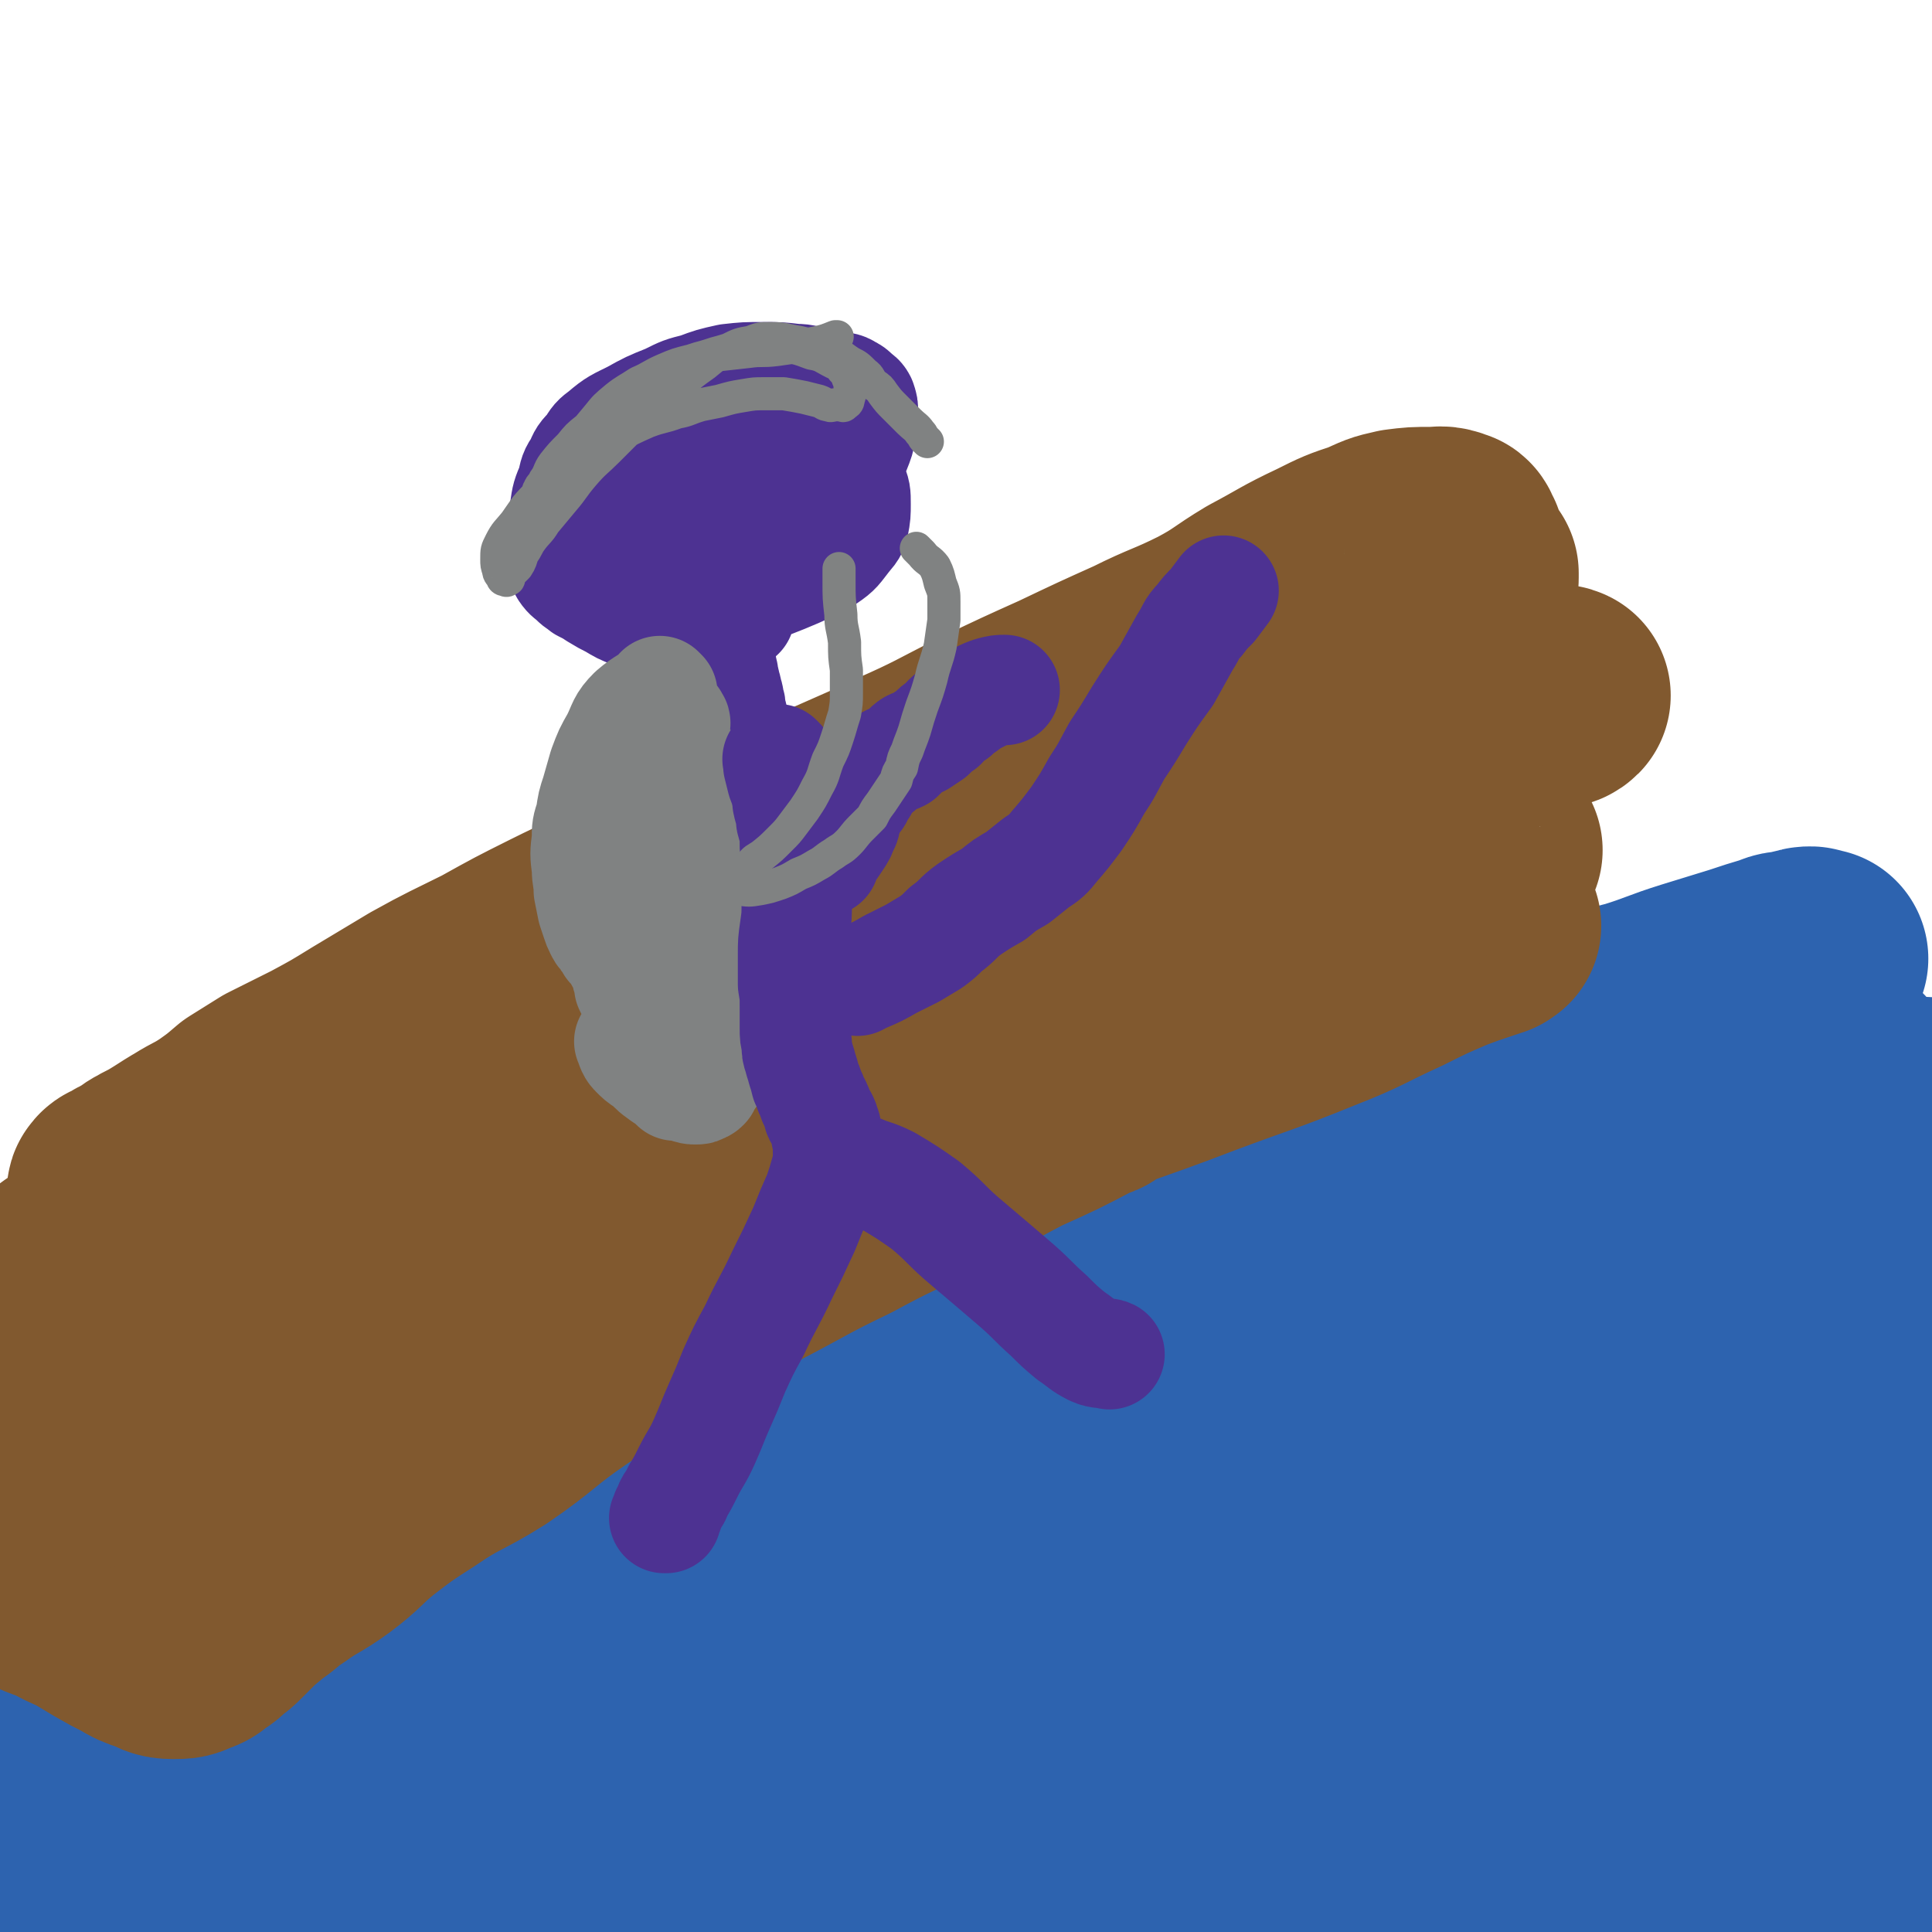 <svg viewBox='0 0 1050 1050' version='1.1' xmlns='http://www.w3.org/2000/svg' xmlns:xlink='http://www.w3.org/1999/xlink'><g fill='none' stroke='#2D63AF' stroke-width='120' stroke-linecap='round' stroke-linejoin='round'><path d='M39,877c-1,-1 -1,-1 -1,-1 -1,-1 0,0 0,0 0,0 1,0 1,-1 3,-1 3,-1 6,-2 8,-4 8,-4 15,-7 15,-7 15,-6 29,-13 24,-11 24,-11 48,-22 28,-15 28,-15 56,-30 25,-14 25,-14 50,-28 33,-19 33,-20 66,-36 36,-18 36,-16 73,-32 41,-18 41,-18 82,-35 43,-18 43,-18 85,-33 45,-17 45,-17 90,-31 39,-12 39,-11 79,-21 33,-7 33,-6 66,-13 29,-6 29,-6 59,-13 23,-5 23,-4 46,-10 16,-5 16,-6 32,-11 13,-4 13,-4 26,-8 9,-3 9,-3 19,-6 4,-2 4,-1 9,-2 3,-1 3,-1 5,-1 2,-1 2,-1 4,-1 1,0 1,1 2,1 1,0 2,0 2,0 -1,0 -1,1 -2,1 -10,5 -10,6 -21,11 -15,7 -14,7 -30,13 -24,8 -24,8 -48,14 -26,7 -26,7 -52,12 -36,7 -36,5 -71,12 -45,9 -45,8 -89,21 -45,14 -44,19 -89,34 -42,13 -44,7 -86,22 -56,20 -55,22 -110,47 -38,18 -37,20 -75,37 -40,19 -41,18 -80,36 -29,12 -29,12 -57,26 -23,11 -23,12 -46,24 -18,10 -18,10 -35,20 -13,8 -14,8 -25,17 -8,8 -7,9 -14,18 -4,6 -4,6 -9,12 -3,4 -3,4 -5,9 -2,2 -2,2 -3,4 -1,2 -2,2 -3,4 -1,1 -1,2 -1,3 0,1 -1,1 0,2 2,0 2,0 4,-1 19,-12 18,-14 38,-26 39,-24 40,-23 79,-46 46,-28 44,-31 92,-57 61,-33 61,-33 125,-60 64,-27 65,-26 131,-47 71,-23 71,-23 143,-41 60,-15 60,-14 120,-26 46,-10 46,-10 93,-18 33,-6 34,-5 67,-9 22,-3 22,-3 44,-5 9,-1 9,-1 19,-2 3,0 3,0 7,0 1,0 1,0 3,0 0,0 1,0 0,0 -6,3 -7,4 -14,7 -26,9 -26,9 -51,17 -39,13 -39,14 -78,24 -53,14 -55,9 -107,24 -53,15 -51,19 -103,36 -60,19 -61,16 -119,37 -63,22 -62,23 -124,48 -56,22 -56,21 -112,44 -48,20 -48,19 -94,40 -41,20 -40,21 -79,42 -28,15 -29,14 -56,30 -13,8 -12,10 -25,18 -12,8 -13,7 -25,14 -2,1 -3,1 -5,3 0,0 -1,1 0,2 5,0 6,0 12,-1 15,-3 15,-2 29,-8 28,-10 27,-11 54,-23 37,-17 38,-16 74,-35 49,-27 47,-30 96,-57 60,-32 60,-32 121,-62 71,-34 70,-37 143,-66 79,-31 80,-30 162,-54 71,-21 72,-21 145,-37 50,-11 51,-9 102,-17 26,-4 26,-5 53,-7 25,-1 25,0 49,1 6,0 6,0 11,2 2,0 3,0 4,2 0,0 0,0 -1,1 -20,10 -20,11 -41,19 -33,13 -33,12 -66,22 -46,13 -46,11 -92,23 -58,16 -58,15 -116,32 -60,17 -60,18 -119,38 -64,21 -64,20 -127,44 -62,24 -61,25 -123,52 -54,23 -54,23 -109,47 -54,24 -55,22 -107,49 -39,21 -38,23 -75,47 -20,12 -19,13 -38,25 -16,9 -16,9 -31,19 -6,3 -6,3 -11,6 -1,1 -2,2 -3,3 0,0 1,0 2,0 8,-2 9,-2 17,-5 18,-8 18,-9 36,-17 32,-16 32,-15 65,-31 46,-23 45,-24 91,-47 52,-27 51,-29 104,-53 68,-31 69,-30 138,-58 74,-29 74,-30 150,-56 72,-24 73,-24 147,-44 57,-15 57,-15 115,-26 37,-7 37,-6 73,-10 19,-2 19,-3 37,-3 7,0 7,1 14,2 2,0 3,0 5,1 0,0 2,0 1,1 -3,4 -3,6 -9,9 -27,14 -27,14 -56,25 -44,16 -44,16 -89,30 -55,17 -55,15 -110,32 -59,18 -58,20 -118,38 -63,19 -63,17 -126,36 -62,19 -62,19 -122,40 -56,19 -56,17 -111,39 -49,20 -48,22 -96,44 -32,15 -33,13 -63,31 -20,12 -19,14 -38,28 -9,7 -9,7 -16,15 -5,4 -5,4 -7,10 -2,4 -4,5 -3,8 3,4 5,6 11,5 29,-4 30,-3 58,-13 48,-18 48,-19 93,-44 59,-31 56,-36 115,-68 71,-38 73,-34 144,-71 80,-43 76,-50 157,-89 72,-33 74,-30 148,-55 58,-19 58,-20 117,-34 39,-9 39,-8 79,-13 15,-2 15,-1 31,0 8,1 8,1 16,3 3,2 4,3 6,6 1,1 2,2 1,4 -5,10 -4,12 -13,20 -36,29 -36,30 -77,52 -59,31 -61,28 -123,53 -65,27 -66,26 -132,52 -71,28 -71,27 -142,57 -71,29 -71,29 -140,60 -64,29 -64,31 -127,61 -37,17 -37,17 -74,33 -24,11 -24,11 -49,22 -4,1 -4,1 -9,2 0,0 -1,0 0,0 25,-14 26,-15 52,-29 58,-30 56,-33 116,-58 77,-33 79,-28 158,-57 76,-29 75,-34 152,-58 78,-25 79,-22 159,-41 60,-14 60,-14 120,-25 33,-7 34,-6 67,-11 13,-2 13,-2 26,-3 5,-1 5,-1 10,-1 2,0 4,0 3,0 -8,4 -9,6 -20,9 -42,13 -43,12 -86,23 -55,14 -55,12 -109,28 -67,20 -67,19 -133,42 -56,20 -56,22 -111,43 -39,15 -41,12 -79,29 -34,15 -33,18 -67,37 -18,9 -18,9 -36,19 -5,2 -6,2 -9,5 -1,1 0,2 1,2 32,-4 33,-2 65,-11 57,-16 55,-21 112,-40 67,-22 68,-21 136,-42 73,-23 72,-24 146,-45 61,-17 62,-14 123,-30 37,-10 37,-12 73,-23 22,-6 22,-6 44,-13 5,-1 5,-2 10,-3 1,0 4,0 3,0 -3,1 -6,0 -11,2 -43,12 -43,12 -85,25 -49,15 -49,15 -97,31 -54,17 -55,15 -109,35 -48,18 -49,18 -96,41 -43,20 -42,22 -84,45 -33,18 -34,16 -66,35 -18,11 -18,12 -35,24 -4,3 -6,3 -8,7 -1,1 0,4 3,4 28,-3 30,-3 59,-11 56,-14 55,-17 110,-34 57,-17 58,-16 115,-33 52,-15 52,-17 104,-32 35,-10 36,-8 71,-17 21,-5 21,-4 42,-10 8,-2 8,-2 15,-4 2,-1 4,-2 4,-2 -1,0 -3,0 -5,1 -18,3 -18,3 -35,8 -28,7 -28,7 -55,17 -30,11 -30,11 -58,25 -27,12 -26,14 -52,28 -20,12 -21,11 -40,23 -7,4 -6,5 -12,10 -1,1 -2,2 -1,2 18,-4 20,-5 39,-11 34,-12 34,-13 67,-26 33,-13 33,-15 66,-26 29,-10 30,-8 60,-16 15,-4 15,-4 31,-7 6,-1 6,-1 12,-2 3,0 5,0 6,1 0,0 -2,1 -3,2 -18,11 -18,12 -37,22 -21,11 -21,11 -43,21 -20,8 -21,8 -42,15 -14,5 -14,5 -28,9 -7,2 -7,2 -15,3 -2,0 -4,0 -4,0 1,-1 3,-1 6,-2 17,-6 18,-5 35,-11 23,-8 23,-8 47,-16 22,-8 22,-8 45,-16 10,-3 10,-3 20,-5 7,-2 7,-2 13,-3 2,-1 2,-1 5,-1 1,0 2,-1 3,0 0,1 -2,1 -3,3 -2,1 -2,2 -4,3 -2,1 -2,2 -4,2 -2,0 -3,0 -4,-2 -3,-6 -3,-7 -5,-14 -3,-15 -4,-15 -5,-31 -2,-14 -1,-14 -1,-28 1,-15 1,-15 3,-31 4,-20 4,-20 9,-40 6,-26 8,-25 13,-51 3,-17 2,-17 5,-33 2,-14 3,-14 5,-28 1,-7 0,-7 0,-15 0,-4 0,-4 0,-8 -1,-2 0,-2 -1,-4 0,-2 -1,-3 -1,-2 -1,1 0,3 0,6 0,18 0,18 0,37 0,26 0,26 0,52 0,22 -1,22 0,44 0,20 0,20 0,39 0,20 0,20 0,40 0,15 0,15 0,29 0,16 1,16 0,32 0,7 0,7 -1,15 0,4 -1,4 -1,9 0,2 0,2 0,3 0,1 0,1 0,2 0,1 0,2 0,2 0,-1 0,-1 0,-2 1,-14 0,-14 1,-28 2,-22 3,-22 3,-43 1,-25 0,-25 0,-50 0,-23 0,-23 0,-46 0,-19 1,-19 0,-37 -1,-13 -2,-13 -3,-25 -1,-5 0,-5 0,-10 0,-1 0,-1 0,-2 0,-1 0,-3 0,-2 -1,3 -2,4 -3,9 -4,16 -4,16 -6,33 -4,24 -5,24 -7,49 -2,21 -2,22 -2,43 0,17 1,17 2,33 1,7 1,7 2,14 1,3 1,3 1,5 1,2 1,2 1,4 0,2 0,2 0,3 0,1 0,1 0,1 0,0 1,1 2,0 3,-6 4,-6 6,-12 8,-20 8,-20 14,-40 3,-13 3,-13 5,-26 1,-7 0,-7 1,-14 1,-5 1,-5 2,-9 1,-4 1,-4 3,-8 1,-2 1,-2 2,-3 1,-1 1,-1 2,-1 0,-1 0,0 0,0 3,5 3,5 5,10 0,0 0,0 0,0 '/></g>
<g fill='none' stroke='#81592F' stroke-width='120' stroke-linecap='round' stroke-linejoin='round'><path d='M162,773c-1,-1 -1,-1 -1,-1 -1,-1 0,0 0,0 0,0 0,0 0,0 -4,-1 -4,-1 -8,-2 -5,-3 -5,-2 -10,-5 -5,-4 -5,-4 -10,-9 -5,-4 -4,-4 -9,-8 -6,-5 -6,-5 -12,-10 -6,-5 -6,-5 -13,-10 -6,-5 -6,-4 -12,-10 -6,-5 -6,-5 -12,-11 -5,-5 -4,-5 -9,-10 -3,-4 -3,-4 -6,-8 -2,-2 -2,-1 -4,-3 0,0 0,-1 -1,-1 0,0 0,0 0,0 -1,1 -1,1 -1,3 0,4 0,4 2,8 1,5 1,6 4,10 5,7 5,7 11,13 7,8 8,8 16,16 8,8 8,9 17,17 8,8 8,8 18,15 9,7 9,6 19,12 9,5 10,4 19,9 7,3 7,3 14,5 6,2 6,1 12,3 4,0 4,0 7,1 3,1 3,1 6,1 1,1 1,0 2,0 1,0 2,0 2,0 1,0 0,0 -1,0 -2,-1 -2,-1 -4,-2 -4,-2 -4,-2 -8,-4 -8,-4 -8,-4 -16,-7 -10,-3 -10,-3 -20,-6 -8,-3 -8,-3 -17,-6 -8,-4 -8,-4 -16,-8 -9,-4 -9,-4 -18,-8 -9,-5 -9,-5 -18,-10 -7,-4 -7,-4 -13,-9 -5,-3 -5,-3 -10,-6 -3,-2 -3,-3 -6,-5 -2,-1 -2,-1 -3,-2 -1,-1 -1,-1 -2,-2 -1,-2 -1,-2 -1,-3 -1,-2 -2,-2 -2,-4 -1,-2 0,-2 0,-5 0,-4 -1,-4 0,-7 1,-6 2,-5 4,-11 2,-7 0,-8 4,-14 4,-8 5,-8 12,-14 14,-13 14,-12 29,-24 16,-12 15,-13 32,-23 24,-15 24,-14 50,-26 30,-15 31,-12 61,-27 31,-15 30,-18 61,-32 31,-13 32,-11 63,-23 31,-12 31,-12 62,-25 29,-13 28,-14 58,-25 26,-10 27,-9 54,-18 24,-9 24,-10 48,-18 24,-8 24,-6 48,-15 14,-5 14,-7 28,-14 15,-6 15,-6 30,-12 10,-5 10,-4 20,-9 8,-3 8,-4 16,-8 4,-1 5,-1 9,-2 1,-1 1,-2 3,-2 1,0 2,0 2,0 0,0 -1,0 -1,0 -3,1 -3,1 -6,2 -8,4 -8,5 -16,9 -18,8 -18,8 -36,16 -25,13 -24,14 -50,25 -30,14 -30,13 -61,25 -32,12 -32,11 -64,23 -34,12 -33,13 -66,26 -36,14 -36,12 -71,27 -36,15 -36,15 -72,32 -33,15 -34,14 -66,32 -30,16 -29,17 -57,36 -22,14 -22,14 -43,29 -16,12 -16,12 -31,24 -10,8 -10,8 -20,16 -5,4 -5,4 -9,8 -2,1 -2,2 -3,3 -1,1 -2,2 -1,2 3,-1 5,-2 10,-4 14,-7 14,-7 28,-14 24,-13 24,-12 49,-24 33,-16 33,-16 65,-32 40,-18 39,-20 80,-37 39,-16 40,-14 81,-30 53,-20 53,-20 105,-41 49,-19 49,-21 98,-40 43,-17 43,-16 86,-32 36,-14 36,-13 73,-27 24,-9 24,-9 48,-18 17,-7 17,-7 34,-12 7,-3 7,-3 15,-6 3,-1 3,0 5,-1 1,0 2,-1 2,-1 -2,-1 -3,0 -6,0 -11,2 -12,1 -23,4 -18,4 -18,5 -36,11 -23,8 -23,8 -46,17 -34,13 -34,12 -68,25 -36,15 -36,16 -72,32 -45,18 -46,17 -90,36 -46,20 -46,20 -90,42 -40,20 -40,20 -80,41 -40,22 -41,21 -80,45 -37,23 -37,22 -72,49 -30,23 -29,24 -57,51 -21,20 -21,21 -41,43 -12,15 -12,16 -23,32 -5,8 -5,8 -10,17 -1,3 -1,3 -2,6 0,0 0,-1 1,-1 10,-8 10,-8 20,-16 21,-17 21,-17 42,-34 30,-25 30,-26 61,-50 36,-27 35,-28 74,-52 39,-26 40,-26 82,-48 46,-24 47,-22 95,-44 43,-19 42,-19 86,-36 42,-15 42,-15 84,-28 40,-12 40,-11 80,-23 29,-8 29,-9 58,-18 20,-6 20,-6 40,-11 11,-2 11,-2 22,-4 5,-1 5,-1 10,-2 2,0 3,0 4,0 0,0 -1,0 -2,1 -11,5 -11,5 -22,10 -24,11 -24,10 -48,20 -30,12 -31,11 -61,24 -37,15 -36,16 -73,32 -41,17 -41,15 -82,33 -41,18 -41,19 -81,39 -42,20 -42,20 -83,41 -38,21 -37,22 -75,44 -35,20 -35,19 -69,40 -26,16 -26,17 -51,34 -14,9 -14,8 -28,18 -6,4 -6,5 -12,10 -2,1 -2,2 -4,3 -1,1 -2,2 -1,2 9,-3 11,-3 22,-8 25,-10 25,-10 49,-23 32,-16 31,-18 62,-34 36,-20 36,-19 72,-37 39,-19 39,-19 77,-36 40,-18 40,-16 79,-34 42,-18 41,-21 82,-38 43,-19 44,-17 88,-34 32,-12 32,-11 64,-24 23,-9 22,-10 44,-20 14,-7 14,-7 28,-13 8,-3 8,-3 17,-6 3,-1 3,-1 6,-2 1,-1 2,-1 1,-1 -4,0 -6,0 -12,1 -29,7 -29,7 -57,16 -25,8 -24,9 -48,18 -26,11 -26,12 -51,24 -29,13 -30,12 -59,26 -39,18 -39,18 -77,38 -38,19 -38,19 -74,40 -36,21 -35,22 -70,43 -30,18 -30,18 -60,36 -26,15 -25,16 -51,30 -25,13 -26,11 -51,25 -18,10 -18,11 -36,22 -9,6 -9,6 -19,11 -3,1 -4,1 -7,2 -2,1 -2,2 -3,2 -1,0 -1,-1 0,-1 9,-7 9,-7 19,-14 18,-14 18,-14 37,-28 26,-19 25,-20 52,-38 32,-21 32,-20 66,-39 36,-19 36,-19 73,-37 30,-14 31,-13 62,-26 27,-11 27,-9 54,-20 22,-9 22,-10 43,-20 16,-7 15,-7 31,-14 7,-4 8,-3 15,-7 3,-1 3,-1 5,-2 2,-1 3,0 3,0 -1,1 -3,1 -5,2 -19,10 -19,10 -39,19 -23,12 -23,13 -46,24 -24,12 -24,11 -48,24 -25,12 -25,13 -50,26 -26,14 -26,14 -52,29 -25,15 -24,15 -48,31 -22,15 -21,17 -43,32 -19,12 -20,10 -39,23 -14,9 -14,9 -27,19 -11,9 -10,10 -22,19 -11,8 -12,7 -23,15 -8,5 -7,6 -15,11 -4,4 -5,4 -9,8 -4,4 -4,4 -7,7 -3,3 -3,3 -6,5 -3,3 -3,3 -6,5 -3,2 -3,3 -7,4 -4,2 -4,2 -9,2 -5,0 -5,-1 -10,-3 -6,-2 -6,-2 -11,-5 -6,-3 -6,-3 -13,-7 -5,-3 -5,-3 -10,-6 -7,-4 -7,-3 -14,-7 -10,-5 -12,-3 -20,-11 -9,-7 -10,-8 -14,-19 -8,-19 -7,-20 -9,-41 -2,-18 -1,-19 0,-37 1,-10 1,-11 4,-21 2,-9 3,-9 8,-16 4,-7 5,-7 10,-13 6,-7 7,-6 13,-12 6,-5 5,-5 11,-9 6,-4 6,-5 11,-8 6,-3 6,-3 12,-5 5,-1 7,-1 10,-1 '/><path d='M39,796c-1,-1 -2,-1 -1,-1 0,-1 1,-1 2,-1 9,-3 10,-3 19,-6 21,-9 21,-9 42,-18 35,-15 35,-15 70,-30 41,-18 41,-17 82,-35 40,-18 40,-20 81,-37 39,-16 40,-14 80,-30 37,-16 36,-18 73,-34 34,-16 34,-15 68,-30 29,-13 29,-14 58,-27 23,-11 23,-12 47,-21 18,-8 19,-7 38,-15 13,-5 13,-6 26,-12 10,-4 10,-4 19,-9 5,-2 6,-2 11,-4 2,-1 2,-1 4,-2 1,-1 2,-2 2,-1 -5,0 -7,0 -12,2 -9,2 -9,3 -18,6 -11,4 -11,4 -22,8 -14,5 -14,5 -29,9 -18,6 -18,6 -36,11 -23,7 -23,8 -46,14 -31,8 -31,7 -62,16 -31,9 -31,9 -62,19 -31,9 -31,8 -61,20 -35,13 -35,14 -70,30 -36,15 -35,16 -71,32 -32,14 -33,13 -65,28 -30,15 -30,15 -59,32 -20,10 -20,10 -39,22 -16,10 -15,10 -30,21 -9,7 -9,8 -17,15 -5,5 -5,5 -9,9 -2,2 -3,2 -4,4 -2,1 -2,1 -2,3 0,0 0,0 1,0 8,-3 9,-3 17,-6 18,-9 18,-10 36,-19 25,-14 25,-15 50,-29 30,-16 30,-16 60,-32 31,-17 30,-19 62,-35 34,-16 34,-14 69,-29 34,-15 34,-16 69,-30 32,-13 33,-12 65,-23 29,-10 29,-10 57,-19 23,-7 24,-6 47,-12 19,-5 19,-6 39,-10 15,-4 15,-4 30,-7 12,-3 12,-3 25,-5 8,-2 8,-2 16,-4 5,-1 5,-1 10,-1 4,0 4,0 7,0 2,0 2,0 4,0 1,0 1,0 3,0 1,0 1,0 2,0 1,0 1,0 2,0 0,0 0,0 1,0 0,0 0,0 0,0 1,0 1,0 2,-1 2,-2 2,-2 4,-5 5,-7 6,-6 10,-13 8,-12 8,-12 14,-25 6,-11 6,-11 11,-23 5,-11 6,-11 10,-23 4,-11 3,-11 6,-23 3,-11 2,-11 5,-21 2,-11 2,-11 5,-21 3,-11 4,-11 6,-21 3,-8 3,-8 5,-16 0,-4 0,-4 0,-8 1,-3 1,-3 1,-5 0,-1 0,-1 0,-2 1,-1 1,-1 1,-2 0,-1 0,-1 0,-2 0,0 0,-1 0,0 -1,0 -1,0 -1,0 -3,6 -3,6 -5,11 -6,13 -6,13 -12,26 -6,16 -7,16 -13,32 -7,16 -6,16 -11,33 -4,12 -5,12 -9,25 -3,12 -2,12 -5,23 -2,8 -2,8 -3,16 -1,4 -1,4 -1,8 -1,2 -1,2 -1,4 0,1 0,2 0,2 3,-2 4,-3 6,-6 5,-8 4,-9 7,-17 4,-8 4,-8 8,-17 4,-8 5,-7 8,-15 4,-10 4,-10 8,-19 4,-10 4,-10 7,-20 3,-10 2,-10 5,-19 2,-10 2,-10 4,-20 2,-8 1,-8 2,-16 1,-6 2,-6 2,-11 0,-4 0,-4 0,-8 0,-3 0,-3 0,-6 0,-3 -1,-3 -1,-6 -1,-3 -1,-3 -1,-7 -1,-3 -1,-3 -1,-6 -1,-1 0,-2 -1,-3 -1,-2 -1,-3 -2,-3 -5,-2 -5,-1 -10,-1 -9,0 -9,0 -17,1 -9,2 -8,2 -17,6 -12,4 -12,4 -24,10 -17,8 -17,9 -34,18 -15,9 -14,10 -29,18 -18,9 -19,8 -37,17 -20,9 -20,9 -41,19 -20,9 -20,9 -41,19 -24,12 -24,13 -49,24 -23,11 -23,10 -46,21 -24,10 -24,11 -48,22 -25,12 -25,12 -51,24 -20,10 -20,9 -40,19 -18,9 -18,9 -36,19 -18,9 -19,9 -37,19 -15,9 -15,9 -30,18 -13,8 -13,8 -26,15 -12,6 -12,6 -24,12 -8,5 -8,5 -16,10 -7,6 -7,6 -14,11 -9,6 -9,5 -17,10 -6,4 -6,5 -12,8 -5,3 -5,2 -10,5 -4,2 -4,3 -8,5 -2,2 -3,1 -5,3 -2,1 -2,1 -3,2 -1,1 -1,1 -1,2 -1,0 -2,-1 -1,-1 0,-1 1,-1 3,-2 9,-5 9,-5 19,-11 14,-8 13,-9 28,-16 24,-12 25,-12 50,-22 27,-11 28,-10 55,-21 34,-14 33,-16 66,-30 41,-17 41,-16 83,-32 39,-15 39,-14 78,-29 41,-16 41,-18 82,-33 36,-13 36,-11 72,-24 27,-10 27,-10 54,-20 20,-8 20,-8 40,-15 12,-5 12,-5 24,-9 7,-2 7,-2 14,-4 3,-1 3,-1 7,-1 1,0 1,0 2,0 0,0 0,1 -1,1 -6,5 -5,5 -12,9 -18,12 -18,12 -36,22 -22,12 -22,12 -45,22 -23,12 -23,12 -48,22 -26,12 -26,11 -53,21 -30,12 -30,12 -61,23 -30,10 -30,9 -60,20 -30,11 -30,11 -59,22 -25,10 -24,12 -49,22 -27,11 -27,9 -54,20 -25,10 -25,10 -49,22 -24,11 -23,12 -46,24 -20,10 -20,10 -40,20 -16,9 -16,8 -31,18 -11,6 -11,7 -21,14 -5,5 -5,5 -11,9 -3,3 -3,3 -5,5 -2,2 -2,2 -3,3 -2,1 -1,1 -2,2 -1,0 -2,1 -1,0 1,-1 2,-2 4,-4 10,-9 10,-9 21,-17 18,-13 18,-12 37,-24 25,-15 25,-15 50,-30 27,-17 27,-17 54,-34 25,-14 25,-14 49,-28 22,-12 22,-13 45,-25 19,-10 19,-10 38,-20 12,-6 12,-5 24,-11 6,-3 6,-4 11,-7 3,-2 3,-2 5,-4 1,0 3,-1 2,0 -11,3 -13,3 -26,7 -18,6 -18,7 -37,14 -21,8 -21,7 -42,16 -22,10 -22,10 -43,21 -23,11 -23,10 -45,22 -21,11 -21,11 -41,24 -19,12 -19,13 -38,26 -13,10 -13,10 -27,20 -8,6 -8,6 -16,13 -5,4 -7,5 -10,8 '/></g>
<g fill='none' stroke='#4D3292' stroke-width='60' stroke-linecap='round' stroke-linejoin='round'><path d='M407,431c-1,-1 -1,-1 -1,-1 -1,-1 0,0 0,0 0,-3 -1,-3 -1,-7 -1,-2 -1,-2 -1,-5 -1,-2 -1,-2 -1,-4 -1,-4 -1,-4 -2,-7 -1,-2 -1,-2 -1,-4 -1,-2 0,-2 0,-5 0,-2 -1,-2 -1,-4 -1,-2 -1,-2 -1,-5 -1,-1 -1,-1 -1,-2 0,-2 0,-2 0,-3 0,-2 -1,-2 -1,-3 0,-1 0,-1 0,-2 0,-1 -1,-1 -1,-2 0,-1 0,-1 0,-2 0,-1 -1,-1 -1,-2 0,-1 0,-1 0,-2 0,-1 -1,-1 -1,-2 0,-1 0,-1 0,-1 0,-1 0,-1 0,-2 0,-1 -1,-1 -1,-2 0,-2 0,-2 0,-3 0,-2 -1,-2 -1,-4 0,-2 0,-2 0,-3 0,-2 -1,-2 -1,-3 0,-1 0,-1 0,-2 0,-1 -1,-1 -1,-2 0,-1 0,-1 0,-1 0,-1 0,-1 0,-2 0,-1 -1,-1 -1,-1 -1,-2 0,-2 0,-3 0,-1 0,-1 0,-2 0,-1 -1,0 -1,-1 0,-1 0,-1 0,-2 0,-2 1,-2 1,-3 '/><path d='M402,334c-1,-1 -1,-1 -1,-1 -1,-1 0,0 0,0 -6,2 -6,2 -13,4 -5,1 -5,1 -10,2 -5,1 -6,1 -11,1 -6,0 -7,-1 -12,-3 -6,-2 -6,-2 -12,-4 -5,-2 -5,-2 -10,-5 -4,-2 -4,-2 -9,-5 -3,-2 -3,-2 -7,-4 -2,-2 -2,-1 -5,-4 -2,-2 -3,-2 -5,-5 -2,-7 -2,-7 -2,-15 0,-9 0,-9 2,-18 1,-7 1,-7 4,-14 1,-5 1,-6 4,-10 2,-5 2,-5 6,-9 3,-5 3,-5 7,-8 7,-6 8,-6 16,-10 9,-5 9,-5 19,-9 8,-4 8,-4 16,-6 8,-3 8,-3 17,-5 9,-1 9,-1 19,-1 8,0 9,0 17,1 6,0 6,1 12,2 5,1 5,1 10,2 4,1 4,0 7,2 2,1 2,1 4,3 1,1 2,1 3,3 1,3 1,3 1,6 0,5 0,5 -1,10 -1,5 -1,5 -3,10 -2,5 -2,5 -4,11 -3,5 -2,5 -5,10 -3,4 -3,4 -5,7 -3,4 -3,4 -6,7 -3,3 -3,3 -6,5 -4,4 -4,4 -9,7 -4,3 -5,3 -10,5 -5,3 -4,3 -10,5 -4,2 -4,2 -8,3 -4,2 -4,2 -9,3 -4,0 -4,0 -9,0 -4,0 -4,0 -9,-1 -4,-1 -4,-1 -9,-2 -4,-1 -4,-2 -8,-3 -4,-2 -4,-2 -7,-3 -3,-2 -3,-2 -5,-3 -1,-2 -2,-1 -3,-3 -1,-3 -1,-3 -1,-6 0,-4 1,-4 3,-8 3,-6 4,-6 8,-10 8,-7 8,-7 16,-12 8,-5 8,-6 17,-9 10,-4 11,-4 21,-5 11,0 11,0 23,2 7,1 7,1 14,4 7,3 7,2 12,7 4,3 4,3 7,8 2,5 2,5 2,11 0,5 0,6 -1,11 -1,4 -2,4 -5,8 -4,5 -4,6 -10,10 -11,6 -11,6 -23,11 -10,4 -10,4 -21,7 -10,2 -10,2 -20,3 -7,0 -8,1 -15,-1 -6,-1 -6,-1 -11,-4 -4,-2 -5,-2 -7,-6 -3,-6 -4,-7 -4,-13 -1,-9 -1,-10 2,-18 2,-7 2,-7 7,-13 4,-6 5,-5 11,-10 6,-5 6,-6 13,-10 8,-5 9,-5 18,-8 7,-3 8,-3 16,-3 5,-1 5,-1 10,1 4,1 4,1 6,4 3,4 2,5 3,10 2,7 2,8 2,15 -1,8 -2,8 -4,15 -2,7 -1,8 -5,14 -2,6 -3,6 -7,10 -3,4 -3,4 -7,7 -4,3 -4,3 -8,5 -3,1 -4,1 -7,1 -4,0 -4,1 -8,0 -4,-2 -4,-2 -8,-5 -3,-3 -4,-3 -7,-7 -3,-5 -3,-6 -6,-11 -1,-4 -1,-4 -2,-8 -1,-2 -1,-2 -1,-3 0,-2 0,-2 0,-3 0,-2 1,-2 1,-3 '/></g>
<g fill='none' stroke='#808282' stroke-width='60' stroke-linecap='round' stroke-linejoin='round'><path d='M360,377c-1,-1 -1,-1 -1,-1 -1,-1 0,0 0,0 0,0 0,0 0,0 -7,6 -8,5 -15,11 -6,6 -5,7 -9,15 -4,7 -4,7 -7,15 -2,7 -2,7 -4,14 -2,6 -2,6 -3,13 -2,6 -2,6 -2,12 -1,8 -1,8 0,16 0,6 1,6 1,12 1,5 1,5 2,10 1,3 1,3 2,6 1,3 1,3 2,5 1,2 1,2 2,3 1,2 1,1 2,2 1,1 0,1 1,2 1,1 1,1 1,2 1,1 1,1 2,2 0,0 1,0 1,1 2,2 1,2 2,4 1,1 1,0 2,1 1,1 1,1 2,1 2,1 2,1 4,1 1,0 1,1 2,0 3,-1 3,-1 5,-3 2,-2 2,-3 4,-5 2,-3 3,-3 5,-6 1,-2 1,-2 2,-5 2,-3 3,-3 3,-6 1,-4 0,-5 1,-9 0,-4 1,-4 1,-8 1,-4 1,-4 1,-8 0,-4 0,-4 -1,-8 0,-4 -1,-4 -1,-8 -1,-4 0,-4 -1,-8 0,-3 -1,-3 -1,-7 0,-4 0,-4 0,-8 0,-4 0,-4 0,-8 0,-4 0,-4 0,-9 0,-4 0,-4 0,-9 0,-3 0,-3 0,-5 0,-3 0,-3 0,-5 0,-2 0,-2 0,-3 0,-2 1,-2 2,-3 0,-1 -1,-1 -1,-1 0,-1 0,-1 0,-1 0,0 0,0 0,1 0,4 -1,4 -1,7 0,6 0,6 0,11 0,6 0,6 -1,11 0,5 -1,5 -1,10 0,6 0,6 0,11 0,7 -1,7 -1,13 -1,7 -1,7 -1,14 0,6 0,6 0,11 0,6 0,6 0,11 0,5 0,5 0,10 0,7 0,7 1,13 0,5 1,5 1,9 0,4 0,4 0,8 0,4 0,4 0,7 0,3 1,2 1,5 0,3 0,3 0,6 0,3 1,3 1,6 0,3 0,3 0,6 0,3 1,3 1,6 0,2 0,2 0,5 0,2 0,2 0,4 0,1 0,1 0,2 0,1 0,1 0,2 0,1 0,1 0,3 0,1 0,1 0,2 0,1 1,1 1,2 0,0 0,0 0,1 0,1 0,1 0,2 0,0 0,0 0,0 0,-1 -1,-2 -1,-4 -1,-3 -1,-3 -2,-6 -1,-5 -1,-5 -2,-10 -1,-5 -1,-5 -2,-9 -1,-5 -2,-5 -3,-10 -1,-5 0,-5 -1,-10 -1,-5 -1,-5 -1,-9 0,-5 1,-5 1,-11 0,-5 0,-5 0,-11 0,-5 0,-5 0,-10 0,-4 0,-4 0,-8 0,-3 -1,-3 -1,-6 0,-4 0,-4 0,-8 0,-5 0,-5 0,-10 0,-4 0,-4 0,-9 0,-5 1,-5 1,-9 0,-4 0,-4 0,-8 0,-4 1,-4 1,-8 0,-5 0,-5 0,-10 0,-6 0,-6 1,-11 0,-6 0,-6 1,-11 0,-3 0,-3 0,-6 0,-2 0,-2 0,-4 0,-1 0,-1 0,-2 0,-1 0,-1 0,-1 0,-1 0,-1 0,-1 -1,2 -1,3 -2,6 -1,5 -1,5 -2,9 -2,6 -2,6 -3,11 -2,6 -2,6 -3,11 -2,7 -2,7 -4,13 -2,7 -2,7 -4,14 -1,5 -1,5 -3,11 -1,5 -1,5 -2,11 -1,5 -1,5 -2,10 0,4 0,4 0,8 0,5 0,5 0,9 0,5 1,5 2,9 0,4 1,4 2,8 0,4 1,4 2,7 0,3 0,3 1,6 1,2 1,2 1,5 1,2 1,2 2,4 1,2 1,2 2,4 1,2 2,1 2,3 2,2 1,2 3,4 1,2 2,1 3,3 1,2 1,2 2,3 1,2 1,1 2,2 1,1 1,1 2,2 1,1 1,1 2,2 0,0 0,0 1,0 1,1 1,1 1,1 1,1 1,1 2,1 2,0 2,0 3,0 2,-1 2,-1 3,-2 2,-3 3,-2 4,-5 4,-5 3,-5 6,-11 2,-5 3,-5 5,-10 2,-5 1,-5 2,-10 2,-4 2,-4 3,-9 2,-4 1,-4 2,-8 1,-4 2,-4 2,-8 0,-4 -1,-3 -1,-7 -1,-3 0,-3 0,-6 0,-4 0,-4 -1,-7 0,-4 0,-4 -1,-7 -1,-3 -1,-3 -2,-6 -1,-3 -1,-3 -2,-6 -1,-3 -1,-3 -2,-6 -1,-2 -2,-2 -2,-5 -1,-3 -1,-3 -1,-6 -1,-4 0,-4 -1,-7 -1,-4 -2,-4 -2,-7 -1,-2 0,-2 0,-3 0,-2 0,-2 0,-3 0,-1 0,-1 0,-2 0,-1 0,-1 0,-1 0,-1 0,-1 0,-1 0,0 0,1 0,1 0,2 0,2 0,5 1,4 1,4 2,8 1,5 0,5 1,10 1,6 1,6 2,12 1,6 2,6 3,12 1,6 1,6 2,13 1,6 2,6 3,13 1,6 1,6 1,13 0,5 0,5 0,10 0,5 1,5 1,10 0,5 0,5 0,10 0,4 -1,4 -1,8 0,4 0,4 0,7 0,3 -1,3 -1,5 -1,3 -1,3 -1,5 0,2 0,2 0,4 -1,2 -1,2 -2,4 -1,2 0,2 -1,4 -1,2 -1,2 -2,4 -1,2 -1,3 -2,5 -1,1 -1,1 -2,2 -1,1 -1,2 -1,3 -1,1 -1,1 -2,1 -1,1 -1,1 -3,1 -2,0 -2,0 -5,-1 -3,-1 -3,-1 -7,-3 -4,-2 -4,-2 -8,-5 -3,-2 -3,-3 -7,-6 -3,-2 -3,-2 -6,-5 -2,-2 -2,-4 -3,-6 '/></g>
<g fill='none' stroke='#4D3292' stroke-width='60' stroke-linecap='round' stroke-linejoin='round'><path d='M424,414c-1,-1 -1,-1 -1,-1 -1,-1 0,0 0,0 0,0 0,0 0,0 0,2 0,2 0,3 1,4 1,4 2,8 1,3 2,3 2,6 1,3 1,3 1,6 1,5 2,5 2,10 2,7 2,7 2,14 1,8 1,8 1,16 0,8 0,8 0,15 0,7 0,7 -1,14 -1,7 -1,7 -1,14 0,8 0,8 0,16 1,6 1,6 1,13 0,6 0,6 0,11 0,4 0,4 1,8 0,4 0,4 1,7 1,4 1,3 2,7 1,3 1,3 2,7 1,2 1,2 2,5 1,2 1,2 2,5 1,2 1,1 2,4 1,1 0,2 1,4 1,1 1,1 2,2 1,2 1,2 1,3 1,2 1,2 1,3 0,2 0,2 0,3 0,1 1,1 1,2 0,1 0,1 0,2 0,0 0,0 0,1 0,1 0,1 0,1 0,1 0,1 0,1 0,1 0,1 0,1 0,1 0,1 0,1 0,0 1,0 1,-1 '/><path d='M452,630c-1,-1 -1,-1 -1,-1 -1,-1 0,0 0,0 -1,4 -1,4 -2,7 -2,7 -2,7 -4,13 -4,9 -4,9 -8,19 -6,13 -6,13 -12,25 -7,15 -8,15 -15,30 -6,11 -6,11 -11,22 -4,10 -4,10 -8,19 -4,9 -4,10 -8,19 -4,9 -5,9 -9,17 -3,6 -3,6 -6,11 -1,4 -2,3 -4,7 -1,2 0,2 -1,4 -1,0 -1,0 -1,1 0,1 0,1 0,2 0,0 -1,0 -1,0 '/><path d='M455,635c-1,-1 -1,-1 -1,-1 -1,-1 0,0 0,0 2,0 2,0 3,0 6,1 6,1 11,2 7,3 7,2 15,6 10,6 10,6 20,13 12,10 11,11 23,21 13,11 13,11 27,23 9,8 8,8 17,16 6,6 6,6 12,11 6,4 6,5 12,8 4,2 7,1 9,2 '/><path d='M448,468c-1,-1 -1,-1 -1,-1 -1,-1 0,0 0,0 0,0 0,0 0,0 4,-5 4,-5 8,-11 2,-3 2,-3 3,-6 2,-3 1,-3 2,-6 2,-4 1,-4 3,-7 2,-3 3,-3 4,-6 1,-1 1,-2 2,-3 1,-2 0,-2 1,-3 1,-2 2,-2 3,-3 2,-2 2,-2 3,-3 3,-2 3,-3 6,-5 3,-2 3,-1 7,-3 2,-2 2,-2 4,-4 3,-3 3,-2 7,-4 3,-2 3,-2 6,-4 3,-3 3,-3 6,-5 3,-3 3,-4 7,-6 2,-3 2,-2 5,-4 4,-3 4,-3 8,-5 4,-2 4,-2 7,-3 4,-1 4,-1 7,-1 '/><path d='M466,533c-1,-1 -1,-1 -1,-1 -1,-1 0,0 0,0 0,0 0,0 0,0 0,0 0,0 0,0 -1,-1 0,0 0,0 0,0 0,0 0,0 3,0 3,0 5,-1 7,-3 7,-3 14,-7 6,-3 6,-3 12,-6 5,-3 5,-3 10,-6 4,-3 4,-3 8,-7 7,-5 6,-6 13,-11 6,-4 6,-4 13,-8 6,-5 6,-5 13,-9 5,-4 5,-4 10,-8 6,-4 6,-4 10,-9 6,-7 6,-7 12,-15 6,-9 6,-9 11,-18 6,-9 6,-10 11,-19 6,-9 6,-9 12,-19 7,-11 7,-11 15,-22 5,-9 5,-9 10,-18 4,-6 3,-7 8,-12 3,-4 3,-4 7,-8 3,-4 3,-4 6,-8 '/></g>
<g fill='none' stroke='#808282' stroke-width='18' stroke-linecap='round' stroke-linejoin='round'><path d='M391,481c-1,-1 -1,-1 -1,-1 -1,-1 0,0 0,0 0,0 0,0 0,0 0,0 0,0 0,0 -1,-1 0,0 0,0 5,2 5,2 11,3 6,1 6,1 12,0 5,-1 5,-1 11,-3 5,-2 5,-2 10,-5 5,-2 5,-2 10,-5 4,-2 4,-3 9,-6 4,-3 4,-2 8,-6 3,-3 3,-4 7,-8 3,-3 3,-3 6,-6 2,-4 2,-4 5,-8 2,-3 2,-3 4,-6 2,-3 2,-3 4,-6 1,-4 1,-4 3,-7 1,-5 1,-5 3,-9 2,-6 2,-5 4,-11 2,-7 2,-7 4,-13 3,-8 3,-8 5,-15 2,-9 3,-9 5,-18 1,-7 1,-7 2,-14 0,-5 0,-5 0,-10 0,-5 0,-5 -2,-10 -1,-4 -1,-5 -3,-9 -3,-4 -4,-3 -7,-7 -1,-1 -3,-3 -3,-3 '/><path d='M409,471c-1,-1 -2,-1 -1,-1 2,-3 3,-3 6,-5 5,-4 5,-4 10,-9 4,-4 4,-4 7,-8 3,-4 3,-4 6,-8 4,-6 4,-6 7,-12 4,-7 3,-7 6,-15 3,-6 3,-6 5,-12 2,-6 2,-7 4,-13 1,-6 1,-6 1,-11 0,-7 0,-7 0,-13 -1,-7 -1,-7 -1,-15 -1,-8 -2,-8 -2,-15 -1,-9 -1,-9 -1,-18 0,-4 0,-4 0,-7 '/><path d='M504,240c-1,-1 -1,-1 -1,-1 -1,-1 0,0 0,0 0,0 0,0 0,0 0,0 0,0 0,0 -2,-2 -1,-2 -3,-4 -2,-3 -3,-3 -6,-6 -4,-4 -4,-4 -8,-8 -3,-3 -3,-3 -6,-7 -2,-3 -2,-3 -5,-5 -3,-3 -2,-4 -5,-6 -4,-4 -4,-4 -8,-6 -6,-4 -6,-5 -12,-7 -8,-3 -8,-2 -16,-4 -7,-1 -7,-2 -15,-2 -6,0 -6,0 -11,2 -6,1 -6,1 -12,4 -7,3 -7,3 -13,8 -7,5 -7,5 -14,11 -7,6 -8,5 -15,12 -6,5 -6,6 -12,12 -6,6 -6,6 -12,12 -6,6 -7,6 -13,13 -6,7 -5,7 -11,14 -5,6 -5,6 -10,12 -3,5 -4,5 -7,9 -3,4 -2,4 -5,8 -1,3 -1,4 -3,7 -2,2 -2,2 -4,4 0,0 0,0 0,1 -1,1 0,2 -1,2 -1,1 -1,0 -2,0 -1,0 -1,-1 -1,-1 -1,-2 -2,-2 -2,-4 -1,-3 -1,-3 -1,-6 0,-5 0,-5 2,-9 3,-6 4,-6 8,-11 5,-7 5,-8 11,-14 6,-7 7,-6 14,-12 7,-5 6,-6 13,-11 8,-5 8,-5 16,-9 9,-5 9,-5 18,-9 8,-3 8,-2 16,-5 6,-1 6,-2 13,-4 5,-1 5,-1 10,-2 7,-2 7,-2 13,-3 6,-1 6,-1 11,-1 6,0 6,0 11,0 6,1 6,1 11,2 4,1 4,1 8,2 3,1 3,2 5,2 2,1 2,0 4,0 2,0 2,0 3,0 1,0 1,1 2,0 1,-1 2,-1 2,-3 1,-3 1,-3 1,-6 0,-3 0,-3 -1,-5 -1,-3 -1,-3 -3,-5 -2,-3 -3,-3 -5,-4 -6,-3 -6,-4 -12,-5 -8,-3 -8,-3 -17,-4 -9,-1 -9,-1 -18,0 -9,1 -9,2 -17,4 -12,4 -12,3 -23,8 -11,5 -11,5 -20,12 -7,4 -6,5 -13,9 -7,6 -7,6 -14,12 -5,4 -5,4 -9,9 -5,5 -5,5 -9,10 -3,4 -2,5 -5,9 -1,3 -2,2 -3,5 -1,1 0,2 -1,3 0,1 0,0 -1,1 0,0 -1,1 0,0 0,0 0,0 1,-1 2,-2 2,-2 4,-5 3,-4 2,-4 5,-7 3,-5 4,-4 7,-9 4,-5 3,-5 7,-10 5,-6 5,-6 10,-12 4,-5 4,-5 10,-10 5,-4 6,-4 12,-8 7,-3 7,-4 14,-7 7,-3 7,-3 15,-5 6,-2 6,-2 13,-3 9,-1 9,-1 18,-2 7,-1 7,0 15,-1 7,-1 7,-1 14,-2 4,-1 4,-1 9,-2 4,-1 4,-1 9,-3 1,0 1,0 1,0 '/></g>
</svg>